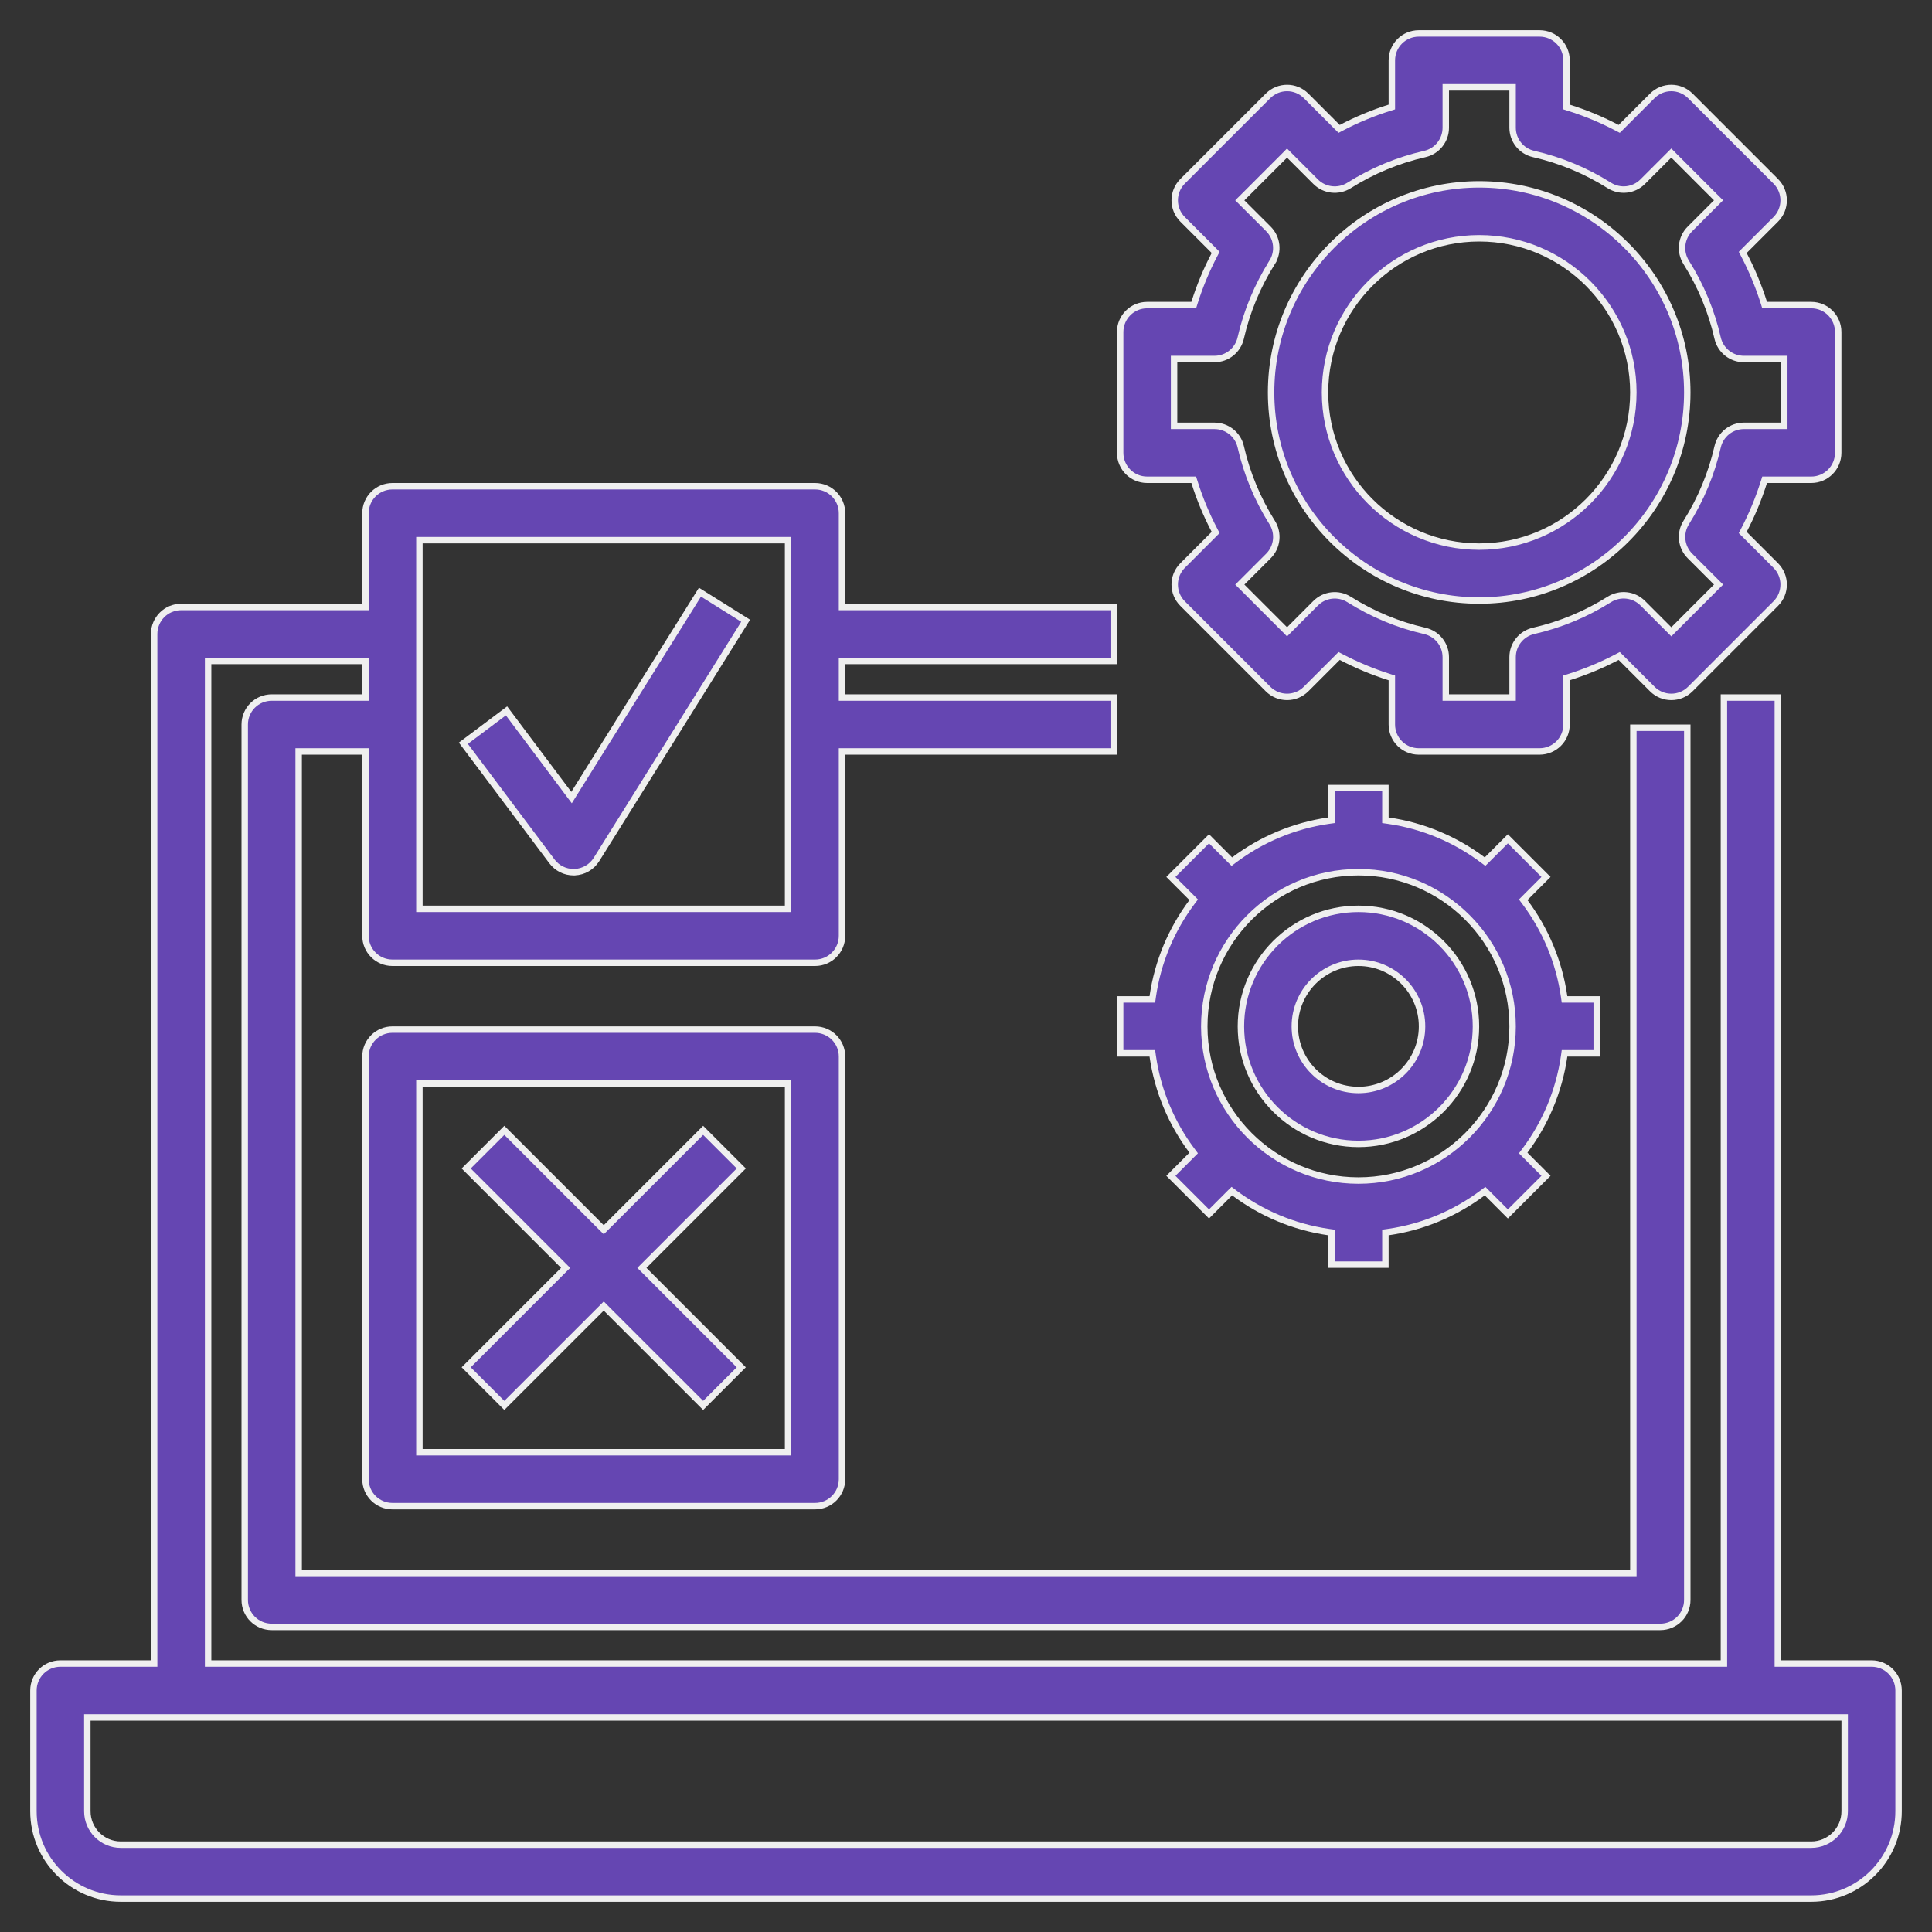 <svg width="60" height="60" viewBox="0 0 60 60" fill="none" xmlns="http://www.w3.org/2000/svg">
<rect x="0" y="0" width="60" height="60" fill="#333333" stroke="none"/>
<g clip-path="url(#clip0_2793_4017)">
<path d="M55.212 51.562V51.663H55.312H58.125C58.588 51.663 58.962 52.037 58.962 52.5V56.25C58.962 57.745 57.745 58.962 56.25 58.962H3.75C2.255 58.962 1.038 57.745 1.038 56.25V52.5C1.038 52.037 1.412 51.663 1.875 51.663H4.688H4.787V51.562V19.688C4.787 19.224 5.162 18.85 5.625 18.85H11.25H11.35V18.75V15.938C11.35 15.474 11.724 15.1 12.188 15.1H25.312C25.776 15.1 26.15 15.474 26.15 15.938V18.75V18.85H26.25H34.587V20.525H26.25H26.15V20.625V21.562V21.663H26.25H34.587V23.337H26.25H26.15V23.438V29.062C26.15 29.526 25.776 29.9 25.312 29.9H12.188C11.724 29.9 11.35 29.526 11.35 29.062V23.438V23.337H11.25H9.375H9.275V23.438V48.75V48.85H9.375H50.625H50.725V48.75V22.6H52.4V49.688C52.4 50.151 52.026 50.525 51.562 50.525H8.438C7.974 50.525 7.6 50.151 7.6 49.688V22.5C7.6 22.037 7.974 21.663 8.438 21.663H11.25H11.35V21.562V20.625V20.525H11.25H6.562H6.463V20.625V51.562V51.663H6.562H53.438H53.538V51.562V21.663H55.212V51.562ZM13.125 16.775H13.025V16.875V28.125V28.225H13.125H24.375H24.475V28.125V16.875V16.775H24.375H13.125ZM2.812 53.337H2.712V53.438V56.25C2.712 56.823 3.177 57.288 3.75 57.288H56.25C56.823 57.288 57.288 56.823 57.288 56.25V53.438V53.337H57.188H2.812Z" fill="#6546B2" stroke="#EFEFEF" stroke-width="0.2"/>
<path d="M37.095 14.97L37.073 14.9H36.999H35.625C35.162 14.9 34.788 14.526 34.788 14.062V10.312C34.788 9.849 35.162 9.475 35.625 9.475H36.999H37.073L37.095 9.405C37.258 8.887 37.466 8.385 37.719 7.904L37.753 7.839L37.701 7.786L36.728 6.813C36.4 6.486 36.4 5.957 36.728 5.629L39.379 2.978C39.707 2.65 40.236 2.65 40.563 2.978L41.536 3.951L41.589 4.003L41.654 3.969C42.135 3.716 42.636 3.508 43.155 3.345L43.225 3.323V3.249V1.875C43.225 1.412 43.599 1.038 44.062 1.038H47.812C48.276 1.038 48.65 1.412 48.65 1.875V3.249V3.323L48.72 3.345C49.239 3.508 49.74 3.716 50.221 3.969L50.286 4.003L50.339 3.951L51.312 2.978C51.639 2.65 52.168 2.65 52.496 2.978L55.147 5.629C55.475 5.957 55.475 6.486 55.147 6.813L54.174 7.786L54.122 7.839L54.156 7.904C54.409 8.385 54.617 8.887 54.78 9.405L54.802 9.475H54.876H56.25C56.713 9.475 57.087 9.849 57.087 10.312V14.062C57.087 14.526 56.713 14.9 56.25 14.9H54.876H54.802L54.78 14.97C54.617 15.487 54.408 15.989 54.156 16.471L54.122 16.537L54.174 16.588L55.147 17.562C55.475 17.889 55.475 18.418 55.147 18.746L52.496 21.397C52.168 21.725 51.639 21.725 51.312 21.397L50.339 20.424L50.286 20.372L50.221 20.406C49.74 20.659 49.239 20.867 48.72 21.03L48.65 21.052V21.126V22.5C48.65 22.963 48.276 23.337 47.812 23.337H44.062C43.599 23.337 43.225 22.963 43.225 22.5V21.126V21.052L43.155 21.03C42.638 20.867 42.136 20.658 41.654 20.406L41.588 20.372L41.536 20.424L40.563 21.397C40.236 21.725 39.707 21.725 39.379 21.397L36.728 18.746C36.4 18.418 36.4 17.889 36.728 17.562L37.701 16.588L37.753 16.536L37.719 16.471C37.466 15.99 37.258 15.489 37.095 14.97ZM36.562 11.15H36.462V11.25V13.125V13.225H36.562H37.716C38.107 13.225 38.446 13.495 38.533 13.877C38.723 14.711 39.052 15.501 39.509 16.228L39.509 16.228C39.717 16.559 39.669 16.99 39.392 17.267L38.575 18.084L38.504 18.155L38.575 18.225L39.901 19.551L39.971 19.622L40.042 19.551L40.859 18.733C41.137 18.456 41.567 18.409 41.898 18.617L41.898 18.617C42.625 19.074 43.415 19.403 44.248 19.593C44.63 19.68 44.9 20.018 44.9 20.409V21.562V21.663H45H46.875H46.975V21.562V20.409C46.975 20.018 47.245 19.679 47.627 19.592C48.461 19.402 49.251 19.073 49.978 18.616L49.978 18.616C50.308 18.408 50.739 18.455 51.017 18.733L51.834 19.55L51.905 19.621L51.975 19.55L53.301 18.224L53.372 18.154L53.301 18.083L52.483 17.265C52.207 16.989 52.158 16.559 52.367 16.227C52.824 15.5 53.153 14.71 53.343 13.877C53.43 13.495 53.768 13.225 54.159 13.225H55.312H55.413V13.125V11.25V11.15H55.312H54.159C53.768 11.15 53.429 10.88 53.342 10.498C53.152 9.664 52.823 8.874 52.366 8.147L52.366 8.147C52.158 7.816 52.206 7.385 52.483 7.109L53.3 6.291L53.371 6.22L53.3 6.15L51.974 4.824L51.904 4.753L51.833 4.824L51.016 5.641L51.015 5.642C50.738 5.92 50.308 5.967 49.977 5.758L49.977 5.758C49.25 5.301 48.46 4.972 47.627 4.782C47.245 4.695 46.975 4.357 46.975 3.966V2.812V2.712H46.875H45H44.9V2.812V3.966C44.9 4.357 44.63 4.696 44.248 4.783C43.414 4.973 42.624 5.302 41.897 5.759L41.897 5.759C41.567 5.967 41.136 5.92 40.859 5.643L40.858 5.642L40.041 4.825L39.97 4.754L39.9 4.825L38.574 6.151L38.503 6.221L38.574 6.292L39.392 7.109C39.668 7.386 39.717 7.816 39.508 8.148L39.593 8.201L39.508 8.148C39.051 8.875 38.722 9.665 38.532 10.498C38.445 10.88 38.107 11.15 37.716 11.15H36.562Z" fill="#6546B2" stroke="#EFEFEF" stroke-width="0.2"/>
<path d="M52.4 12.188C52.4 15.75 49.5 18.65 45.938 18.65C42.375 18.65 39.475 15.75 39.475 12.188C39.475 8.625 42.375 5.725 45.938 5.725C49.5 5.725 52.4 8.625 52.4 12.188ZM50.725 12.188C50.725 9.548 48.577 7.4 45.938 7.4C43.298 7.4 41.15 9.548 41.15 12.188C41.15 14.827 43.298 16.975 45.938 16.975C48.577 16.975 50.725 14.827 50.725 12.188Z" fill="#6546B2" stroke="#EFEFEF" stroke-width="0.2"/>
<path d="M48.576 30.952L48.588 31.038H48.675H49.587V32.712H48.675H48.588L48.576 32.798C48.418 33.89 47.989 34.893 47.356 35.737L47.304 35.807L47.365 35.868L48.012 36.516L46.828 37.7L46.181 37.052L46.119 36.991L46.05 37.043C45.205 37.676 44.203 38.107 43.111 38.264L43.025 38.276V38.362V39.275H41.35V38.362V38.276L41.264 38.264C40.172 38.106 39.17 37.676 38.325 37.043L38.256 36.991L38.194 37.052L37.547 37.7L36.363 36.516L37.01 35.868L37.071 35.807L37.019 35.737C36.386 34.893 35.956 33.89 35.799 32.798L35.787 32.712H35.7H34.788V31.038H35.7H35.787L35.799 30.952C35.956 29.86 36.386 28.857 37.019 28.012L37.071 27.943L37.01 27.882L36.363 27.234L37.547 26.05L38.194 26.698L38.256 26.759L38.325 26.707C39.17 26.073 40.172 25.643 41.264 25.486L41.35 25.474V25.387V24.475H43.025V25.387V25.474L43.111 25.486C44.203 25.643 45.205 26.073 46.05 26.707L46.119 26.759L46.181 26.698L46.828 26.05L48.012 27.234L47.365 27.882L47.304 27.943L47.356 28.012C47.989 28.857 48.419 29.86 48.576 30.952ZM42.188 36.663C44.827 36.663 46.975 34.515 46.975 31.875C46.975 29.235 44.827 27.087 42.188 27.087C39.548 27.087 37.4 29.235 37.4 31.875C37.4 34.515 39.548 36.663 42.188 36.663Z" fill="#6546B2" stroke="#EFEFEF" stroke-width="0.2"/>
<path d="M38.538 31.875C38.538 29.862 40.175 28.225 42.188 28.225C44.2 28.225 45.837 29.862 45.837 31.875C45.837 33.888 44.2 35.525 42.188 35.525C40.175 35.525 38.538 33.888 38.538 31.875ZM40.212 31.875C40.212 32.964 41.098 33.85 42.188 33.85C43.277 33.85 44.163 32.964 44.163 31.875C44.163 30.786 43.277 29.9 42.188 29.9C41.098 29.9 40.212 30.786 40.212 31.875Z" fill="#6546B2" stroke="#EFEFEF" stroke-width="0.2"/>
<path d="M24.375 45.1H24.475V45V33.75V33.65H24.375H13.125H13.025V33.75V45V45.1H13.125H24.375ZM12.188 31.975H25.312C25.776 31.975 26.15 32.349 26.15 32.812V45.938C26.15 46.401 25.776 46.775 25.312 46.775H12.188C11.724 46.775 11.35 46.401 11.35 45.938V32.812C11.35 32.349 11.724 31.975 12.188 31.975Z" fill="#6546B2" stroke="#EFEFEF" stroke-width="0.2"/>
<path d="M17.662 24.653L17.75 24.77L17.827 24.646L21.738 18.39L23.157 19.278L18.523 26.694C18.376 26.928 18.124 27.075 17.848 27.086L17.848 27.086L17.845 27.087C17.836 27.087 17.826 27.087 17.812 27.087C17.549 27.087 17.302 26.964 17.142 26.752L14.39 23.082L15.73 22.077L17.662 24.653Z" fill="#6546B2" stroke="#EFEFEF" stroke-width="0.2"/>
<path d="M17.495 39.305L14.478 36.288L15.662 35.104L18.679 38.121L18.75 38.191L18.82 38.121L21.837 35.104L23.021 36.288L20.005 39.305L19.934 39.376L20.005 39.446L23.021 42.463L21.837 43.647L18.82 40.631L18.75 40.56L18.679 40.631L15.662 43.647L14.478 42.463L17.495 39.446L17.566 39.376L17.495 39.305Z" fill="#6546B2" stroke="#EFEFEF" stroke-width="0.2"/>
</g>
<defs>
<clipPath id="clip0_2793_4017">
<rect width="60" height="60" fill="white"/>
</clipPath>
</defs>
</svg>
